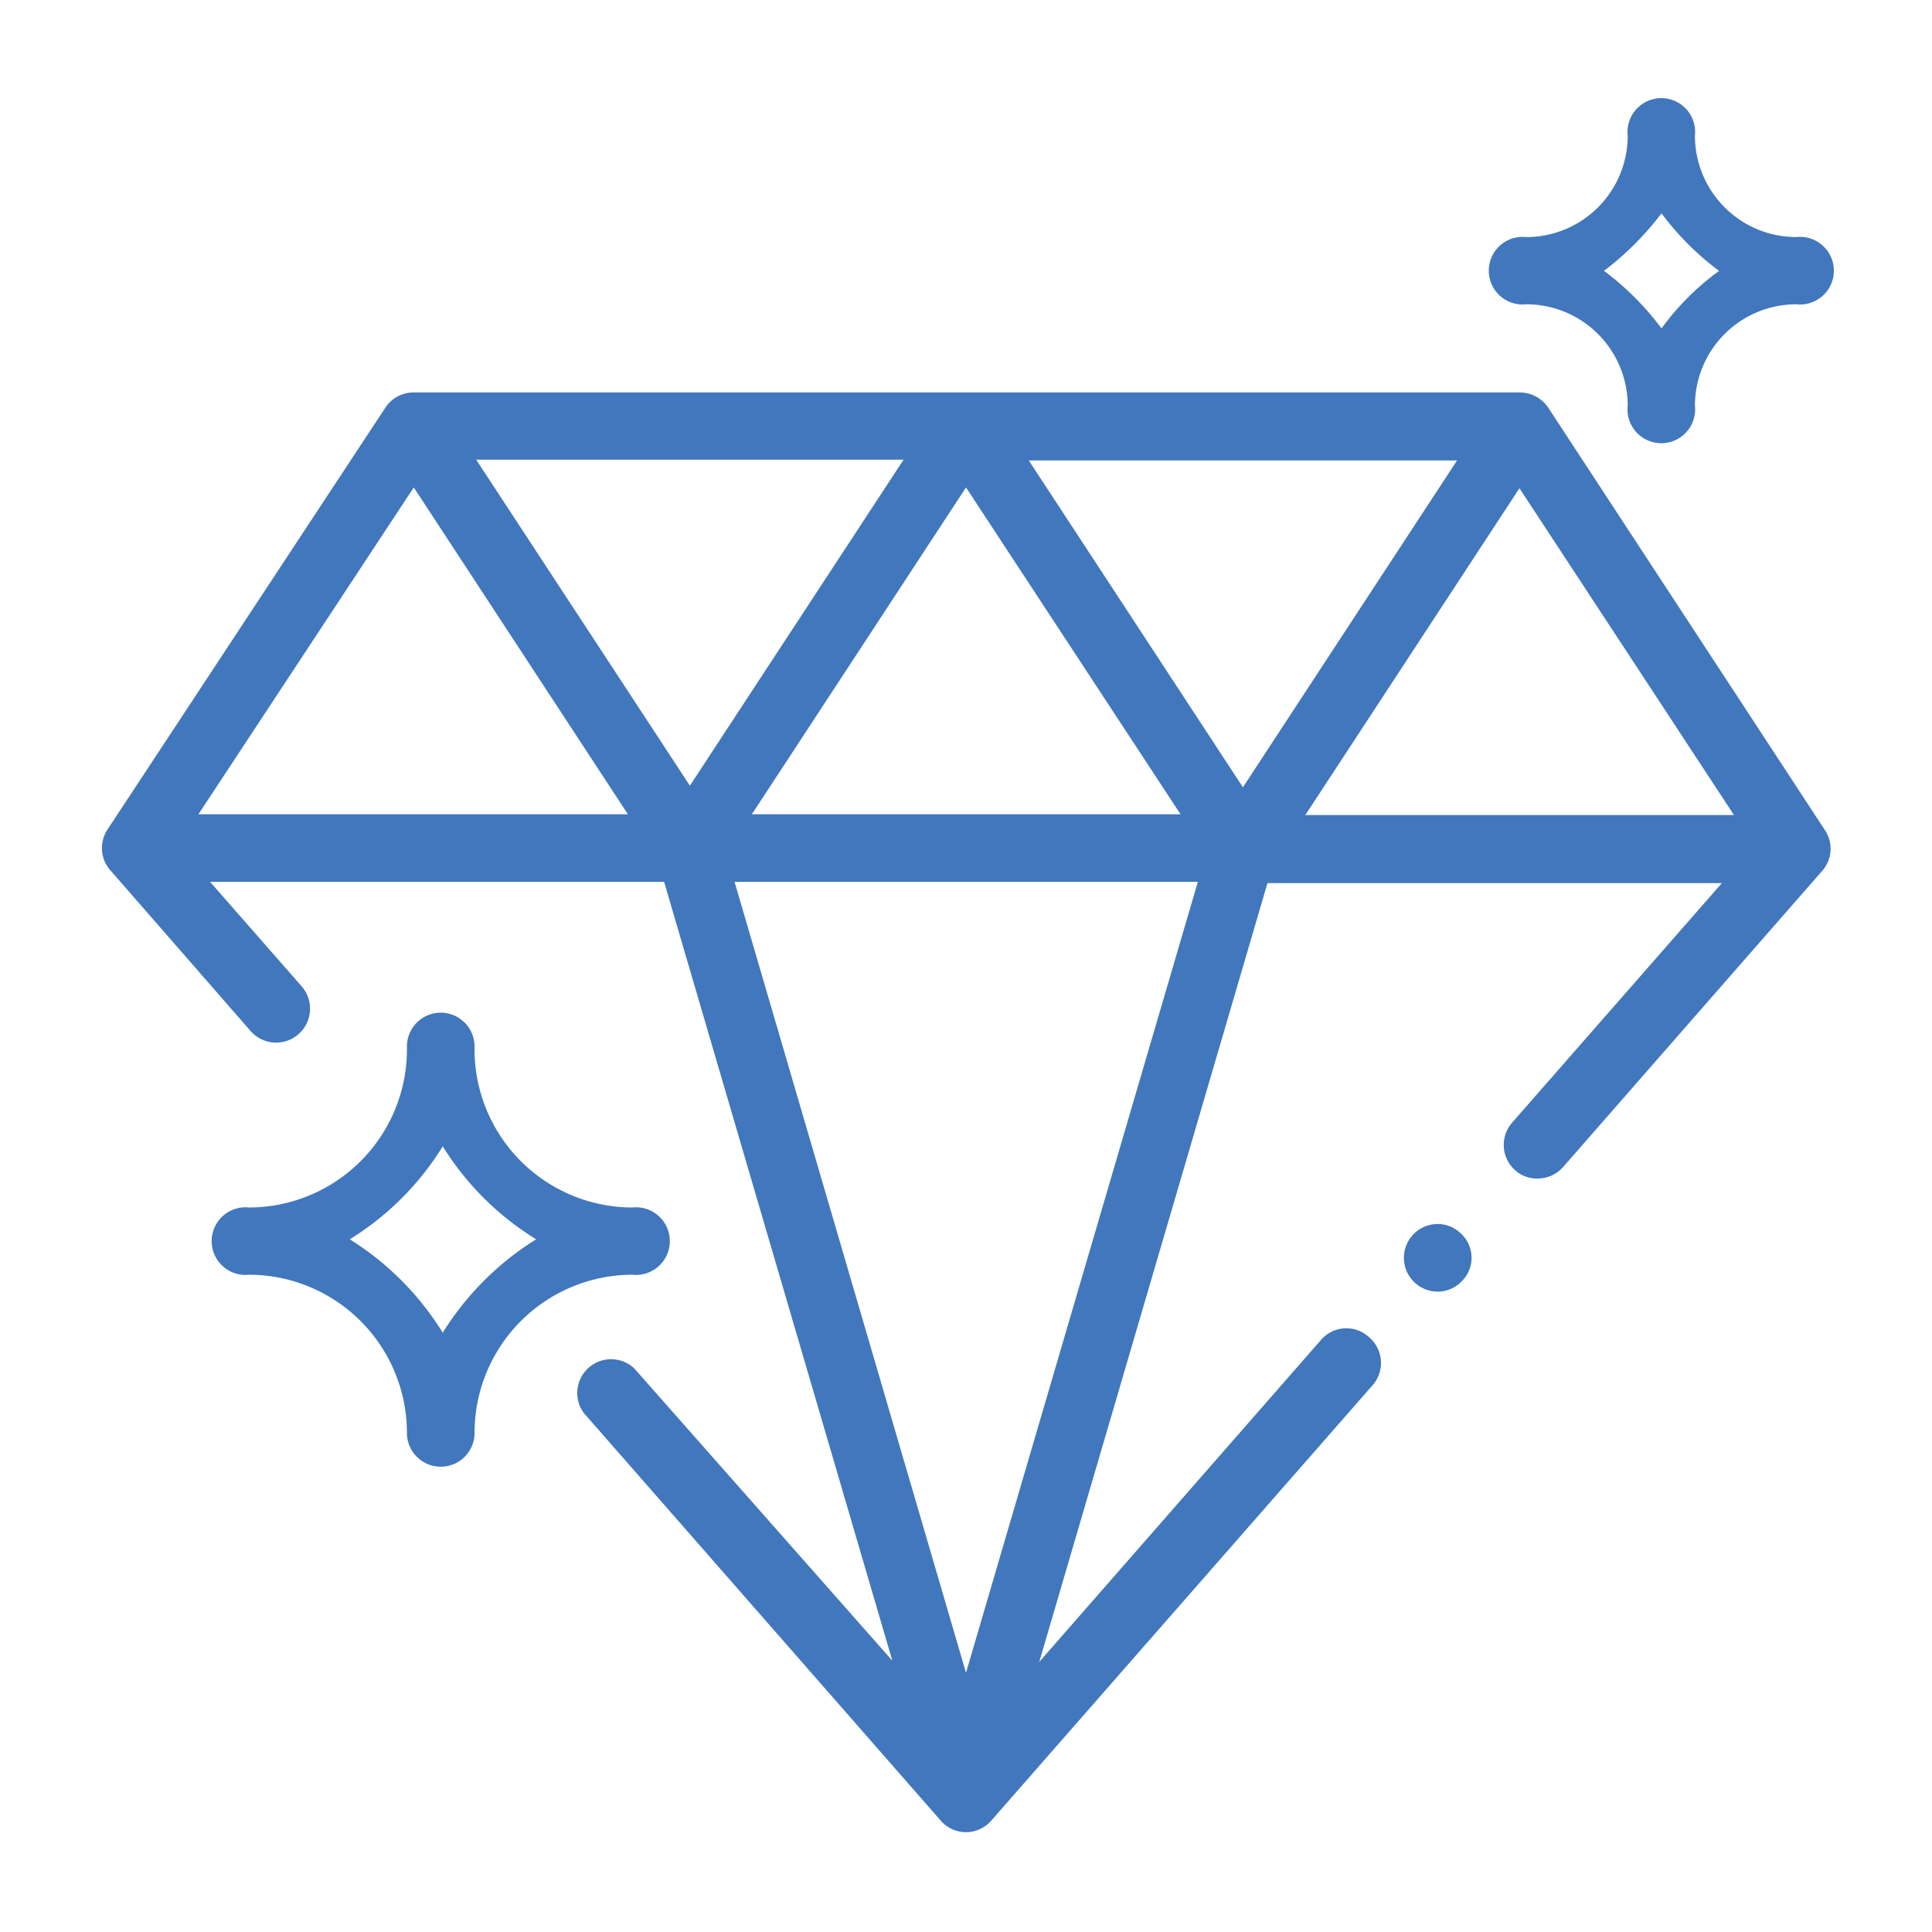 <svg xmlns="http://www.w3.org/2000/svg" viewBox="0 0 48 48">
	<defs>
		<style>.cls-1{fill:#4177bc}</style>
	</defs>
	<g id="Layer_2" data-name="Layer 2">
		<path d="M45.33 20.61l-6.87-10.49a.86.86 0 00-.71-.37H10.28a.84.84 0 00-.7.37L2.69 20.58a.64.64 0 00-.08.14.83.83 0 00.13.9l3.49 4a.84.84 0 101.26-1.12l-2.27-2.59H16.5l5.67 19.35L15.76 34a.84.84 0 00-1.26 1.1l8.87 10.13a.83.83 0 001.26 0l9.45-10.79a.84.84 0 00-.08-1.23.83.83 0 00-1.18.08l-7 8 5.67-19.35h11.29l-5.21 5.95a.84.84 0 00.08 1.19.8.8 0 00.55.2.84.84 0 00.63-.28l6.43-7.35a.83.83 0 00.07-1.04zm-40.4-.38l5.35-8.12 5.32 8.12zm6.9-8.81h10.62l-5.31 8.1zm12.17.69l5.33 8.12H18.68zm0 29.45l-5.75-19.65h11.51zm6.88-22l-5.32-8.12H36.2zm1.55.69l5.32-8.12 5.33 8.12z" class="cls-1"/>
		<path d="M15.71 30a3.93 3.93 0 01-3.92-4 .84.84 0 10-1.68 0 3.93 3.93 0 01-3.92 4 .84.84 0 100 1.67 3.93 3.93 0 013.92 3.93.84.84 0 001.68 0 3.93 3.93 0 013.92-3.93.84.84 0 100-1.67zM11 33.11a7.21 7.21 0 00-2.31-2.32A7.08 7.08 0 0011 28.48a7.11 7.11 0 002.32 2.31A7.24 7.24 0 0011 33.11zM44.63 5.89a2.52 2.52 0 01-2.52-2.52.84.84 0 10-1.67 0 2.52 2.52 0 01-2.52 2.52.84.84 0 100 1.67 2.52 2.52 0 012.52 2.52.84.84 0 101.67 0 2.52 2.52 0 012.52-2.52.84.84 0 100-1.67zm-3.35 2.27a6.92 6.92 0 00-1.43-1.43 7.45 7.45 0 001.43-1.43 6.92 6.92 0 001.43 1.43 6.47 6.47 0 00-1.43 1.43zM36.31 30.66a.83.83 0 00-.59-.25.84.84 0 100 1.68.83.83 0 00.59-.25.82.82 0 000-1.18z" class="cls-1"/>
	</g>
</svg>